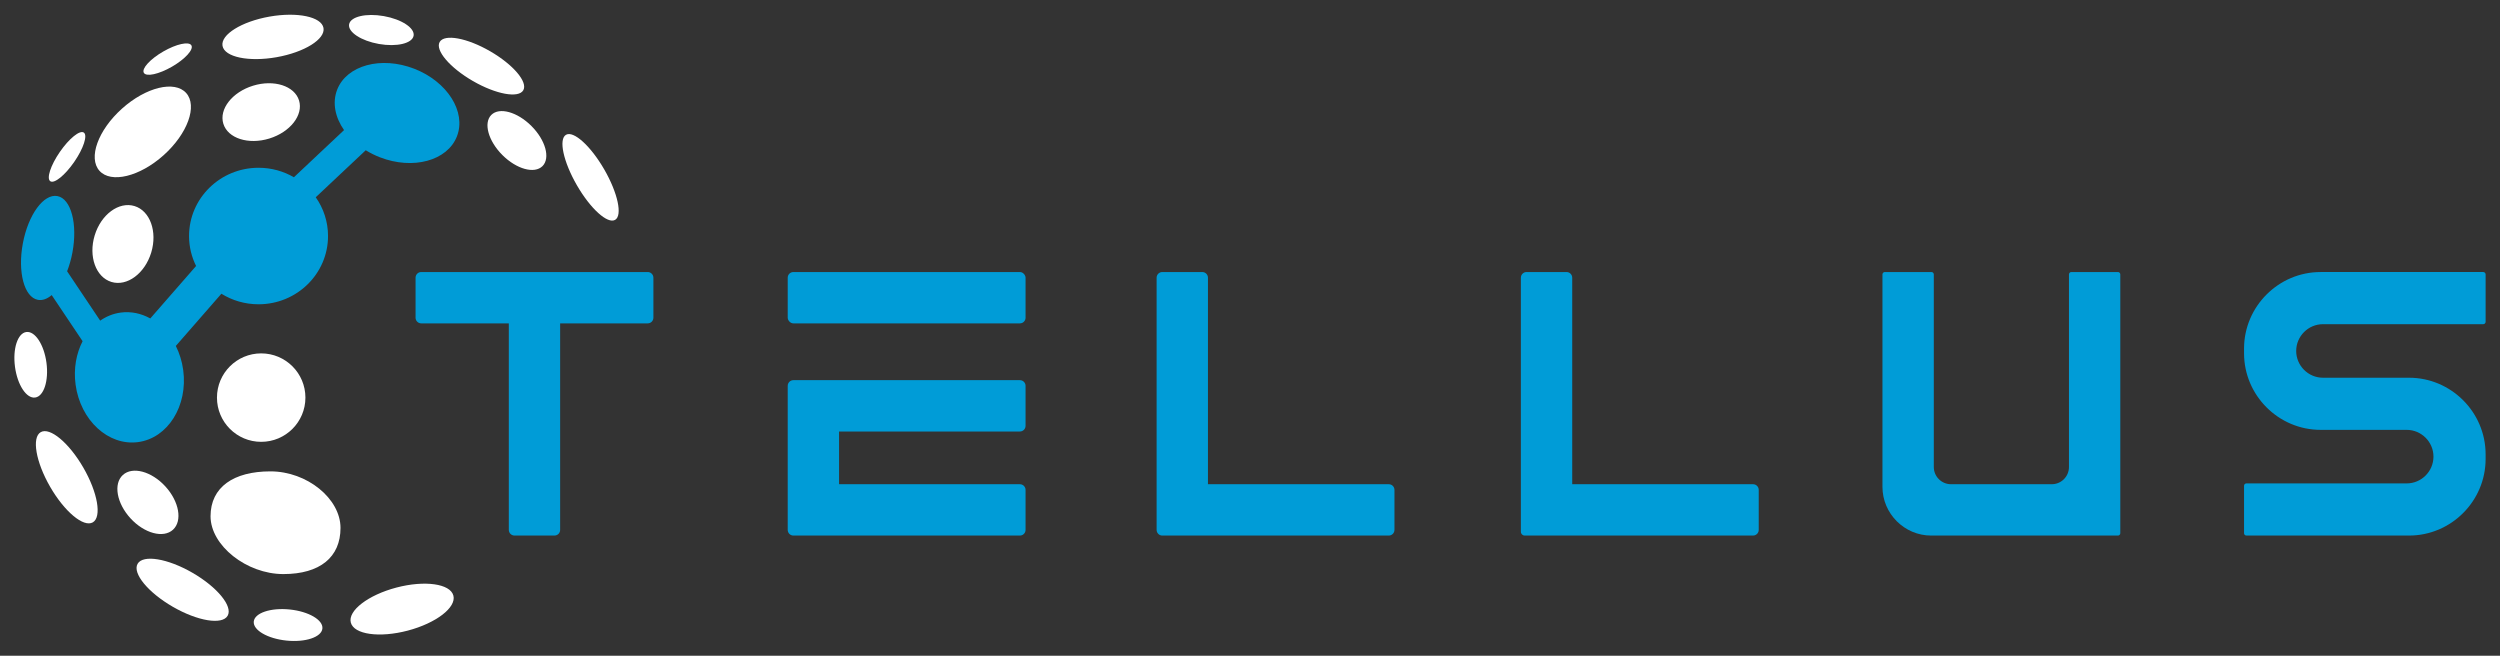 <?xml version="1.0" encoding="UTF-8"?>
<svg id="b" data-name="Layer 2" xmlns="http://www.w3.org/2000/svg" viewBox="0 0 518.928 136.106">
  <rect x="0" y="0" width="518.928" height="136.106" fill="#333333" stroke="none"/>
  <g>
    <ellipse cx="107.294" cy="29.167" rx="4.263" ry="7.513" transform="translate(10.802 84.411) rotate(-45)" style="fill: #fff;"/>
    <ellipse cx="99.942" cy="13.723" rx="3.571" ry="10.02" transform="translate(38.087 93.414) rotate(-60)" style="fill: #fff;"/>
    <ellipse cx="79.157" cy="6.234" rx="2.937" ry="6.798" transform="translate(59.24 83.098) rotate(-79.975)" style="fill: #fff;"/>
    <ellipse cx="56.667" cy="7.662" rx="10.644" ry="4.277" transform="translate(-.467 10.019) rotate(-10.063)" style="fill: #fff;"/>
    <ellipse cx="54.216" cy="23.271" rx="8.22" ry="5.737" transform="translate(-4.446 16.972) rotate(-17.101)" style="fill: #fff;"/>
    <ellipse cx="29.647" cy="27.379" rx="12.089" ry="6.484" transform="translate(-10.705 26.803) rotate(-41.904)" style="fill: #fff;"/>
    <ellipse cx="34.793" cy="12.267" rx="5.699" ry="1.816" transform="translate(-1.472 19.04) rotate(-30)" style="fill: #fff;"/>
    <ellipse cx="13.918" cy="32.567" rx="6.132" ry="1.816" transform="translate(-20.797 25.553) rotate(-55.437)" style="fill: #fff;"/>
    <ellipse cx="25.52" cy="50.646" rx="8.233" ry="6.132" transform="translate(-30.353 60.367) rotate(-73.126)" style="fill: #fff;"/>
    <ellipse cx="122.583" cy="36.808" rx="3.28" ry="10.195" transform="translate(-1.981 66.223) rotate(-30)" style="fill: #fff;"/>
    <ellipse cx="83.464" cy="126.428" rx="11.009" ry="4.62" transform="translate(-29.457 25.438) rotate(-14.761)" style="fill: #fff;"/>
    <ellipse cx="59.798" cy="129.738" rx="3.245" ry="7.16" transform="translate(-75.363 175.99) rotate(-84.145)" style="fill: #fff;"/>
    <ellipse cx="37.909" cy="122.42" rx="4.077" ry="10.788" transform="translate(-87.065 94.04) rotate(-60)" style="fill: #fff;"/>
    <ellipse cx="30.704" cy="104.275" rx="4.905" ry="7.703" transform="translate(-62.418 48.201) rotate(-42.538)" style="fill: #fff;"/>
    <ellipse cx="13.858" cy="99.065" rx="3.979" ry="10.81" transform="translate(-47.676 20.201) rotate(-30)" style="fill: #fff;"/>
    <ellipse cx="6.377" cy="75.716" rx="3.294" ry="6.862" transform="translate(-10.048 1.529) rotate(-7.67)" style="fill: #fff;"/>
    <circle cx="54.216" cy="82.532" r="9.18" style="fill: #fff;"/>
    <path d="M70.68,109.581c0,6.063-4.246,9.58-11.873,9.58s-15.104-5.934-15.104-11.997,4.801-9.321,12.428-9.321,14.549,5.675,14.549,11.738Z" style="fill: #fff;"/>
  </g>
  <path d="M85.994,14.273c-6.866-2.675-14.033-.73-16.009,4.342-1.051,2.697-.422,5.735,1.428,8.391l-10.407,9.788c-2.15-1.251-4.66-1.971-7.34-1.971-7.966,0-14.424,6.344-14.424,14.169,0,2.256.538,4.388,1.492,6.281l-.049-.043-9.489,10.871c-1.879-1.043-3.99-1.509-6.146-1.219-1.562.21-2.997.798-4.253,1.677l-6.866-10.251c.459-1.177.836-2.481,1.098-3.872,1.119-5.947-.276-11.201-3.115-11.736-2.84-.534-6.049,3.854-7.168,9.801-1.119,5.947.276,11.201,3.115,11.736.947.178,1.935-.193,2.872-.985l6.413,9.575c-1.32,2.558-1.901,5.707-1.457,9.002,1,7.424,6.812,12.769,12.981,11.938,6.17-.831,10.361-7.523,9.361-14.946-.245-1.817-.779-3.508-1.535-5.016l9.46-10.837c2.23,1.388,4.874,2.192,7.71,2.192,7.966,0,14.424-6.344,14.424-14.169,0-2.988-.943-5.76-2.55-8.045l10.378-9.76c.9.557,1.877,1.049,2.922,1.456,6.866,2.675,14.033.73,16.009-4.342,1.976-5.073-1.988-11.353-8.853-14.028Z" style="fill: #009cd7;"/>
  <rect x="163.506" y="56.467" width="49.371" height="10.658" rx="1.175" ry="1.175" style="fill: #009cd7;"/>
  <path d="M134.453,56.467h-47.02c-.646,0-1.175.529-1.175,1.175v8.307c0,.646.529,1.175,1.175,1.175h18.181v42.867c0,.646.529,1.175,1.175,1.175h8.307c.646,0,1.175-.529,1.175-1.175v-42.867h18.181c.646,0,1.175-.529,1.175-1.175v-8.307c0-.646-.529-1.175-1.175-1.175Z" style="fill: #009cd7;"/>
  <path d="M211.702,89.567c.646,0,1.175-.529,1.175-1.175v-8.307c0-.646-.529-1.175-1.175-1.175h-47.02c-.646,0-1.175.529-1.175,1.175v29.908c0,.646.529,1.175,1.175,1.175h47.02c.646,0,1.175-.529,1.175-1.175v-8.307c0-.646-.529-1.175-1.175-1.175h-37.538v-10.943h37.538Z" style="fill: #009cd7;"/>
  <path d="M288.274,100.509h-37.538v-42.867c0-.646-.529-1.175-1.175-1.175h-8.307c-.646,0-1.175.529-1.175,1.175v52.349c0,.646.529,1.175,1.175,1.175h47.02c.646,0,1.175-.529,1.175-1.175v-8.307c0-.646-.529-1.175-1.175-1.175Z" style="fill: #009cd7;"/>
  <path d="M363.885,100.509h-37.538v-42.867c0-.646-.529-1.175-1.175-1.175h-8.307c-.646,0-1.175.529-1.175,1.175v52.741c0,.431.353.783.783.783h47.412c.646,0,1.175-.529,1.175-1.175v-8.307c0-.646-.529-1.175-1.175-1.175Z" style="fill: #009cd7;"/>
  <path d="M482.181,67.291h33.27c.271,0,.491-.22.491-.491v-9.843c0-.27-.221-.491-.491-.491h-33.756c-8.742,0-15.895,7.153-15.895,15.895v.971c0,8.742,7.153,15.895,15.895,15.895h17.866c3.056,0,5.557,2.501,5.557,5.557h0c0,3.056-2.501,5.557-5.557,5.557h-33.27c-.271,0-.491.22-.491.491v9.843c0,.27.221.491.491.491h33.756c8.742,0,15.895-7.153,15.895-15.895v-.971c0-8.742-7.153-15.895-15.895-15.895h-17.866c-3.056,0-5.557-2.501-5.557-5.557h0c0-3.056,2.501-5.557,5.557-5.557Z" style="fill: #009cd7;"/>
  <path d="M439.625,56.467h-9.676c-.27,0-.491.221-.491.491v39.98c0,1.972-1.599,3.571-3.571,3.571h-20.914c-1.972,0-3.571-1.599-3.571-3.571v-39.98c0-.27-.221-.491-.491-.491h-9.676c-.27,0-.491.221-.491.491v44.09c0,5.565,4.553,10.119,10.119,10.119h38.761c.27,0,.491-.221.491-.491v-53.718c0-.27-.221-.491-.491-.491Z" style="fill: #009cd7;"/>
</svg>